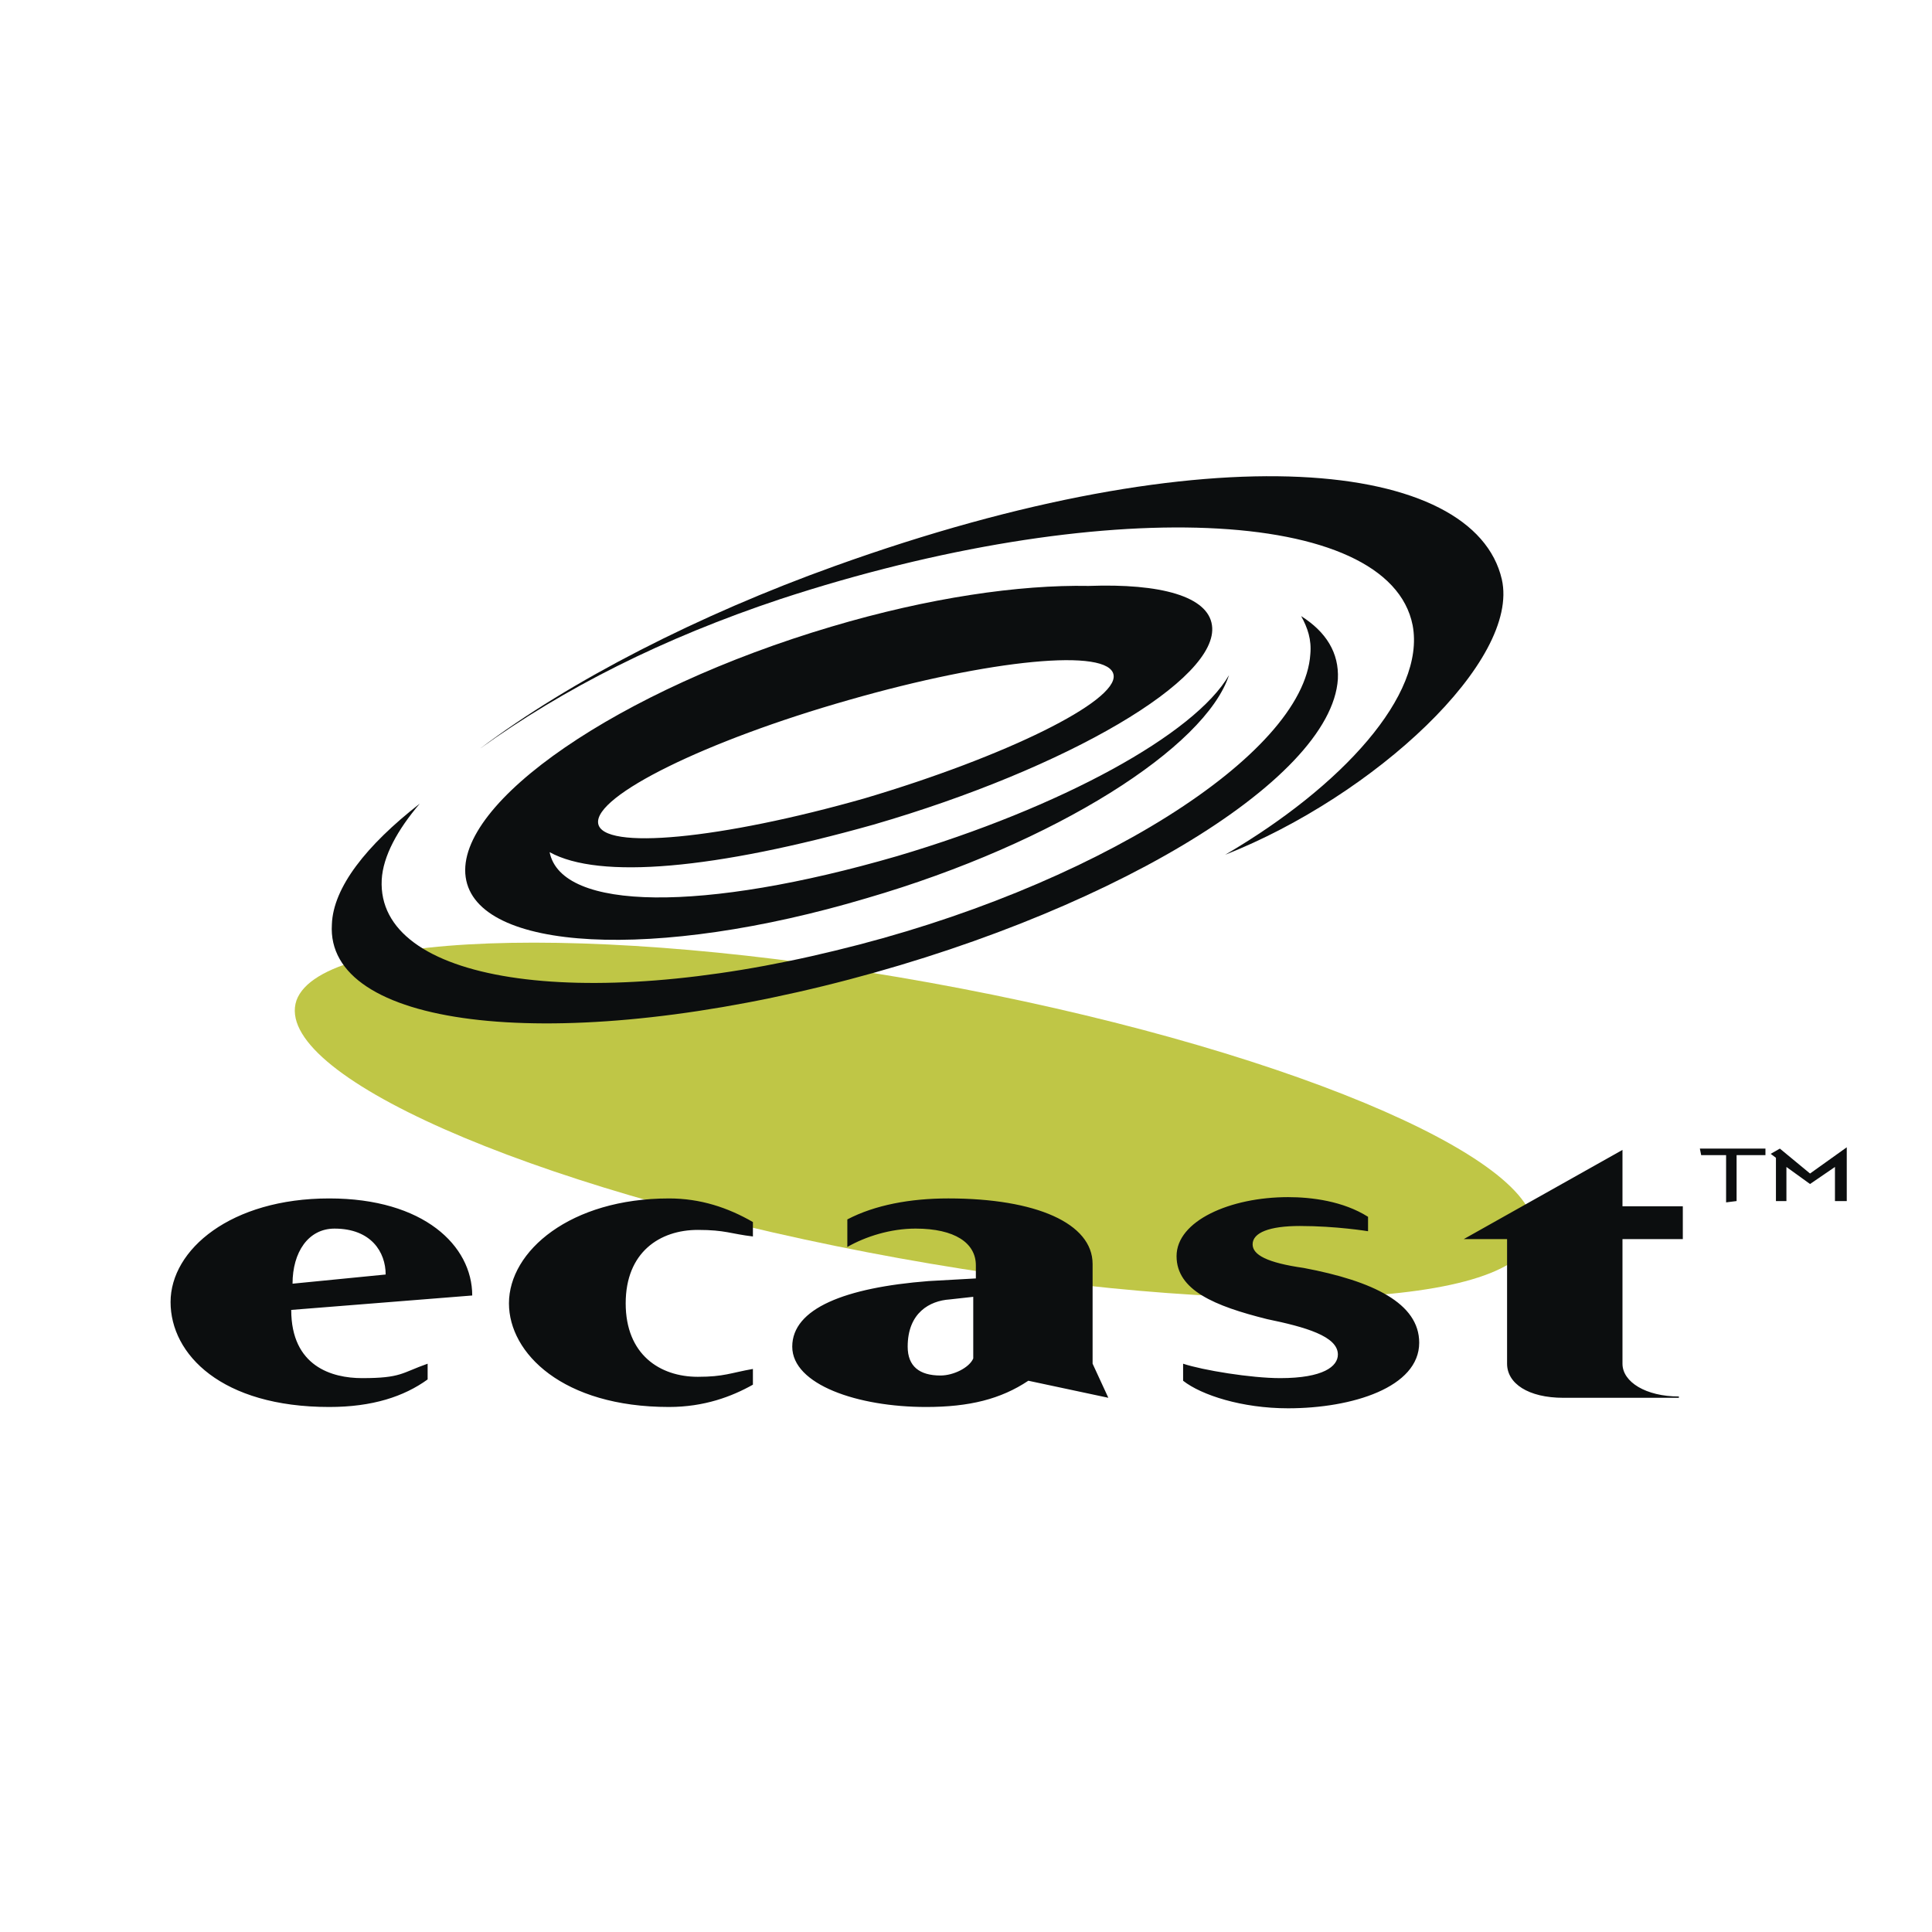 <svg xmlns="http://www.w3.org/2000/svg" width="2500" height="2500" viewBox="0 0 192.756 192.756"><g fill-rule="evenodd" clip-rule="evenodd"><path fill="#fff" d="M0 0h192.756v192.756H0V0z"/><path d="M86.502 124.934c34.023 6.543 63.726 6.02 66.343-1.309 2.617-7.197-22.898-18.451-56.922-24.994-34.022-6.542-63.727-6.019-66.344 1.178-2.486 7.328 22.9 18.582 56.923 25.125z" fill="#bfc646"/><path d="M29.056 130.691c0 5.627 4.057 6.805 7.066 6.805 3.926 0 3.926-.523 6.543-1.439v1.57c-2.355 1.701-5.496 2.748-9.814 2.748-10.73 0-15.833-5.234-15.833-10.469s6.02-10.338 15.833-10.338c9.422 0 14.264 4.711 14.264 9.684l-18.059 1.439zm9.422-3.533c0-2.225-1.439-4.58-5.103-4.58-2.618 0-4.188 2.355-4.188 5.496l9.291-.916zM66.743 119.568c3.14 0 5.888.916 8.375 2.355v1.439c-2.225-.262-2.748-.654-5.496-.654-3.794 0-7.197 2.225-7.197 7.328s3.402 7.328 7.197 7.328c2.617 0 3.271-.393 5.496-.785v1.57c-2.093 1.178-4.842 2.225-8.375 2.225-10.6 0-15.964-5.365-15.964-10.338 0-5.233 6.15-10.468 15.964-10.468zM92.391 140.375c-6.805 0-13.348-2.225-13.348-6.02s5.234-5.889 13.609-6.543l4.71-.262v-1.309c0-2.225-2.093-3.664-6.019-3.664-2.486 0-4.973.785-6.804 1.832v-2.748c2.748-1.439 6.281-2.094 10.076-2.094 8.767 0 14.394 2.486 14.394 6.543v9.945l1.57 3.402-7.982-1.701c-2.747 1.834-5.888 2.619-10.206 2.619zm2.356-10.73c-1.963.131-4.188 1.309-4.188 4.711 0 1.963 1.177 2.879 3.271 2.879 1.308 0 2.878-.785 3.271-1.701v-6.15l-2.354.261zM136.49 122.84s-3.141-.523-6.805-.523c-3.012 0-4.711.654-4.711 1.832 0 1.047 1.438 1.832 5.104 2.355 6.936 1.309 11.516 3.533 11.516 7.459 0 4.449-6.674 6.543-13.086 6.543-4.58 0-8.637-1.309-10.469-2.748v-1.701c1.963.654 6.805 1.439 9.684 1.439 4.318 0 5.758-1.178 5.758-2.355 0-1.832-3.271-2.748-7.068-3.533-5.232-1.309-9.027-2.879-9.027-6.281 0-3.533 5.365-5.889 11.123-5.889 2.355 0 5.496.393 7.982 1.963v1.439h-.001zM150.361 136.057v-12.432h-4.32l15.834-8.898v5.627h6.02v3.271h-6.02v12.432c0 1.832 2.355 3.271 5.627 3.271v.131h-11.516c-3.531 0-5.625-1.439-5.625-3.402zM82.184 98.369c27.742-6.804 50.642-20.414 51.296-30.62.131-2.617-1.178-4.71-3.664-6.281.654 1.178 1.047 2.355.916 3.795-.654 10.076-21.854 23.423-47.371 29.573-25.648 6.281-45.8 3.14-45.277-7.066.131-2.355 1.571-4.973 3.795-7.59-5.365 4.188-8.636 8.375-8.767 12.039-.654 10.207 21.331 12.955 49.072 6.15z" fill="#0c0e0f"/><path d="M122.619 67.356c-2.355 7.197-17.273 16.75-36.117 22.246-21.068 6.281-38.995 5.364-40.042-2.094-1.047-7.459 15.31-18.712 36.509-24.993 9.684-2.879 18.712-4.188 25.648-4.057 7.197-.262 11.908 1.046 12.301 3.925.785 5.365-14.395 14.263-33.761 19.89-15.834 4.449-27.35 5.496-32.322 2.748 1.178 5.889 15.31 6.02 34.677.393 16.357-4.841 29.705-12.169 33.107-18.058zM86.241 79.657c14.132-4.188 25.255-9.683 24.863-12.3-.393-2.748-12.301-1.57-26.433 2.486-14.264 4.057-25.387 9.553-24.994 12.3.392 2.749 12.301 1.57 26.564-2.486z" fill="#0c0e0f"/><path d="M83.231 56.496C69.752 61.337 56.929 67.88 47.9 74.684c8.375-6.019 18.188-10.992 29.966-14.917 31.929-10.468 60.718-9.291 63.074 2.617 1.307 6.936-7.066 16.095-18.713 22.9 14.918-5.888 29.443-19.366 27.611-27.48-2.75-11.908-28.789-14.918-66.607-1.308zM176.139 114.596v.654h-2.879v4.58l-1.047.131v-4.711h-2.486l-.131-.654h6.543zM180.588 117.082l3.664-2.617v5.365h-1.178v-3.402l-2.486 1.701-2.356-1.701v3.402h-1.046v-4.318l-.524-.393.916-.523 3.01 2.486z" fill="#0c0e0f"/></g></svg>